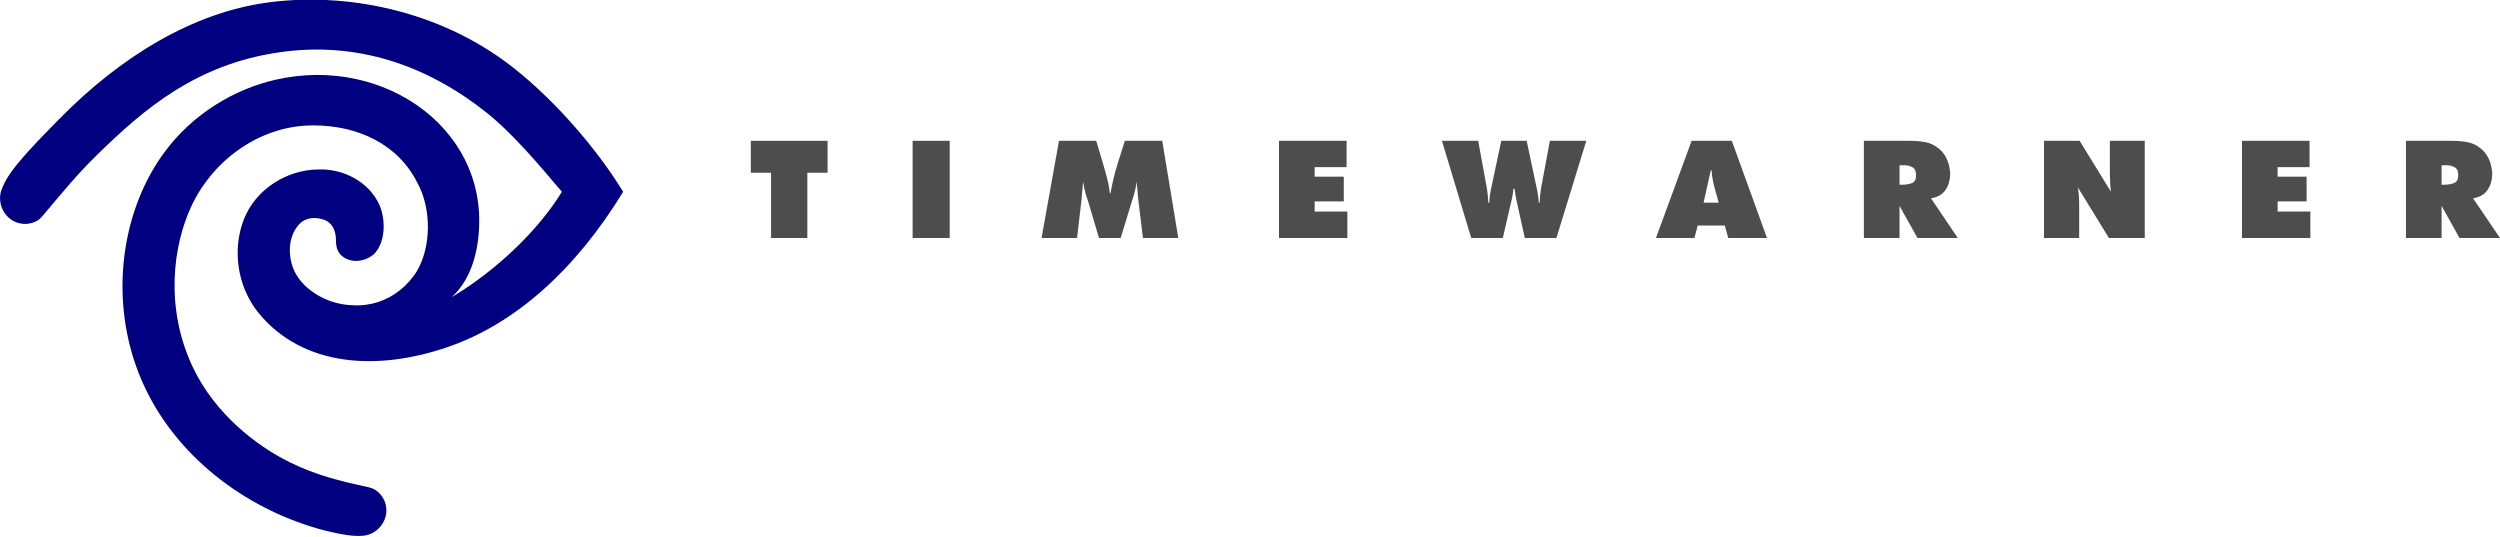 <?xml version="1.0" encoding="UTF-8" standalone="no"?>
<!-- Created with Inkscape (http://www.inkscape.org/) -->

<svg
   xmlns:dc="http://purl.org/dc/elements/1.1/"
   xmlns:cc="http://creativecommons.org/ns#"
   xmlns:rdf="http://www.w3.org/1999/02/22-rdf-syntax-ns#"
   xmlns:svg="http://www.w3.org/2000/svg"
   xmlns="http://www.w3.org/2000/svg"
   xmlns:sodipodi="http://sodipodi.sourceforge.net/DTD/sodipodi-0.dtd"
   xmlns:inkscape="http://www.inkscape.org/namespaces/inkscape"
   width="501.624"
   height="107.695"
   id="svg2"
   version="1.1"
   inkscape:version="0.48.4 r9939"
   sodipodi:docname="New document 1">
  <defs
     id="defs4" />
  <sodipodi:namedview
     id="base"
     pagecolor="#ffffff"
     bordercolor="#666666"
     borderopacity="1.0"
     inkscape:pageopacity="0.0"
     inkscape:pageshadow="2"
     inkscape:zoom="1.979899"
     inkscape:cx="214.50907"
     inkscape:cy="116.62898"
     inkscape:document-units="px"
     inkscape:current-layer="layer1"
     showgrid="false"
     fit-margin-top="0"
     fit-margin-left="0"
     fit-margin-right="0"
     fit-margin-bottom="0"
     inkscape:window-width="1366"
     inkscape:window-height="706"
     inkscape:window-x="-8"
     inkscape:window-y="-8"
     inkscape:window-maximized="1" />
  <g
     inkscape:label="Layer 1"
     inkscape:groupmode="layer"
     id="layer1"
     transform="translate(-4.714,-774.808)">
    <g
       transform="matrix(0.311,0,0,0.311,15.297,694.417)"
       id="layer1-7"
       inkscape:label="Layer 1">
      <path
         id="path4130"
         d="m 28.308,358.697 c -12.995,12.729 -21.798,23.628 -34.548,38.76 -0.862,1.027 -2.371,2.565 -3.446,3.215 -4.429,2.658 -10.031,3.133 -15.037,0.713 -7.484,-3.604 -11.121,-12.738 -8.35,-20.351 2.318,-6.36 5.972,-11.526 10.215,-16.702 8.09,-9.839 17.531,-19.342 26.558,-28.554 C 44.58,294.052 91.017,266.747 138.039,260.203 c 48.717,-6.798 110.245,3.751 158.686,41.633 28.239,22.075 55.541,54.45 71.276,80.414 -15.244,24.951 -32.675,46.399 -51.926,63.455 -18.644,16.54 -38.992,28.964 -60.699,36.5 -46.023,15.983 -93.727,12.844 -122.188,-21.314 -3.792,-4.558 -6.847,-9.692 -9.111,-15.185 -5.979,-14.438 -6.494,-31.306 -0.613,-46.058 7.607,-19.066 27.463,-31.527 47.474,-31.822 16.595,-0.713 33.19,7.909 40.006,23.269 3.768,9.277 3.837,22.466 -2.833,30.43 -4.206,4.705 -11.836,6.462 -17.024,4.567 -3.923,-1.415 -8.359,-4.051 -8.359,-12.388 0,-7.143 -2.894,-11.498 -7.085,-13.185 -5.381,-2.175 -12.02,-2.014 -16.234,2.244 -6.624,6.706 -7.721,17.199 -5.212,26.084 1.896,6.715 6.271,12.452 11.951,16.858 7.706,5.986 17.808,9.54 27.402,9.728 11.29,0.691 21.952,-2.889 30.503,-9.728 4.129,-3.286 7.76,-7.332 10.73,-12.001 9.564,-15.931 9.564,-40.587 0.654,-56.892 -12.535,-25.573 -39.069,-37.237 -66.241,-37.394 -33.627,-0.682 -65.143,20.988 -79.688,51.962 -12.051,25.642 -17.239,65.939 0.935,104.176 14.085,29.615 40.635,50.495 62.61,61.243 17.131,8.378 31.946,11.977 50.644,16.028 1.293,0.31 3.339,1.028 4.391,1.719 4.313,2.839 7.169,7.682 7.169,13.226 0,8.309 -6.67,15.54 -14.722,16.337 -6.74,0.678 -14.569,-0.943 -21.085,-2.396 C 132.582,590.745 86.114,559.813 62.021,513.667 35.279,462.481 41.496,399.892 70.564,358.779 c 19.611,-27.748 47.988,-43.035 73.072,-48.819 71.367,-16.457 141.254,34.159 130.424,105.642 -1.635,10.793 -5.296,21.582 -12.396,30.103 -1.319,1.596 -2.764,3.106 -4.337,4.526 2.41,-1.419 4.843,-2.936 7.269,-4.526 24.347,-15.853 49.001,-39.205 63.892,-63.455 -14.277,-16.886 -31.555,-37.615 -49.063,-51.463 -38.378,-30.38 -83.18,-45.657 -132.695,-38.634 -54.098,7.682 -87.779,36.523 -118.427,66.534"
         style="fill:#000080;fill-rule:nonzero;stroke:none"
         inkscape:connector-curvature="0" />
    </g>
    <path
       style="font-size:30.78px;font-style:normal;font-variant:normal;font-weight:normal;font-stretch:normal;text-align:start;line-height:125%;letter-spacing:0px;word-spacing:0px;writing-mode:lr-tb;text-anchor:start;fill:#4d4d4d;fill-opacity:1;stroke:none;font-family:Futura_Extra_Black-Normal;-inkscape-font-specification:Futura_Extra_Black-Normal"
       d="m 155.363,803.062 0,6.406 4.062,0 0,13.094 7.281,0 0,-13.094 4.062,0 0,-6.406 -15.406,0 z"
       id="path3021"
       inkscape:connector-curvature="0" />
    <path
       style="font-size:30.78px;font-style:normal;font-variant:normal;font-weight:normal;font-stretch:normal;text-align:start;line-height:125%;letter-spacing:0px;word-spacing:0px;writing-mode:lr-tb;text-anchor:start;fill:#4d4d4d;fill-opacity:1;stroke:none;font-family:Futura_Extra_Black-Normal;-inkscape-font-specification:Futura_Extra_Black-Normal"
       d="m 187.831,803.062 0,19.5 7.438,0 0,-19.5 -7.438,0 z"
       id="path3023"
       inkscape:connector-curvature="0" />
    <path
       style="font-size:30.78px;font-style:normal;font-variant:normal;font-weight:normal;font-stretch:normal;text-align:start;line-height:125%;letter-spacing:0px;word-spacing:0px;writing-mode:lr-tb;text-anchor:start;fill:#4d4d4d;fill-opacity:1;stroke:none;font-family:Futura_Extra_Black-Normal;-inkscape-font-specification:Futura_Extra_Black-Normal"
       d="m 217.2,803.062 -3.5,19.5 7.125,0 0.906,-7.75 c 0.021,-0.302 0.031,-0.604 0.062,-0.906 0.031,-0.302 0.073,-0.593 0.094,-0.875 0.021,-0.302 0.031,-0.583 0.062,-0.875 0.031,-0.292 0.073,-0.604 0.094,-0.906 0.021,0.12 0.041,0.244 0.062,0.375 0.021,0.131 0.041,0.254 0.062,0.375 0.105,0.524 0.208,1.059 0.344,1.562 0.136,0.503 0.302,0.974 0.469,1.438 l 2.25,7.562 4.344,0 2.312,-7.562 c 0.167,-0.463 0.302,-0.934 0.438,-1.438 0.136,-0.503 0.26,-1.039 0.344,-1.562 0.021,-0.121 0.042,-0.244 0.062,-0.375 0.021,-0.131 0.041,-0.255 0.062,-0.375 0.021,0.302 0.031,0.614 0.062,0.906 0.031,0.292 0.073,0.573 0.094,0.875 0.021,0.282 0.031,0.573 0.062,0.875 0.031,0.302 0.073,0.604 0.094,0.906 l 0.938,7.75 7.094,0 -3.219,-19.5 -7.5,0 -1.5,4.75 c -0.063,0.181 -0.104,0.371 -0.156,0.562 -0.052,0.191 -0.125,0.393 -0.188,0.594 -0.209,0.746 -0.385,1.485 -0.562,2.25 -0.178,0.765 -0.344,1.569 -0.469,2.375 l -0.125,0 c -0.084,-0.564 -0.156,-1.122 -0.25,-1.625 -0.094,-0.503 -0.218,-0.997 -0.344,-1.5 -0.105,-0.423 -0.218,-0.858 -0.344,-1.281 -0.125,-0.423 -0.249,-0.85 -0.375,-1.312 l -1.438,-4.812 -7.469,0 z"
       id="path3025"
       inkscape:connector-curvature="0" />
    <path
       style="font-size:30.78px;font-style:normal;font-variant:normal;font-weight:normal;font-stretch:normal;text-align:start;line-height:125%;letter-spacing:0px;word-spacing:0px;writing-mode:lr-tb;text-anchor:start;fill:#4d4d4d;fill-opacity:1;stroke:none;font-family:Futura_Extra_Black-Normal;-inkscape-font-specification:Futura_Extra_Black-Normal"
       d="m 261.344,803.062 0,19.5 13.719,0 0,-5.312 -6.562,0 0,-2.031 5.844,0 0,-4.969 -5.844,0 0,-1.906 6.406,0 0,-5.281 -13.562,0 z"
       id="path3027"
       inkscape:connector-curvature="0" />
    <path
       style="font-size:30.78px;font-style:normal;font-variant:normal;font-weight:normal;font-stretch:normal;text-align:start;line-height:125%;letter-spacing:0px;word-spacing:0px;writing-mode:lr-tb;text-anchor:start;fill:#4d4d4d;fill-opacity:1;stroke:none;font-family:Futura_Extra_Black-Normal;-inkscape-font-specification:Futura_Extra_Black-Normal"
       d="m 294.038,803.062 5.875,19.5 6.344,0 1.531,-6.656 c 0.063,-0.202 0.114,-0.392 0.156,-0.594 0.042,-0.201 0.084,-0.423 0.125,-0.625 0.063,-0.322 0.135,-0.637 0.188,-0.969 0.052,-0.332 0.084,-0.669 0.125,-1.031 l 0.25,0 c 0.021,0.363 0.073,0.699 0.125,1.031 0.052,0.332 0.104,0.647 0.188,0.969 0.041,0.202 0.083,0.424 0.125,0.625 0.042,0.201 0.084,0.392 0.125,0.594 l 1.469,6.656 6.344,0 6,-19.5 -7.312,0 -1.594,8.594 c -0.042,0.201 -0.094,0.413 -0.125,0.625 -0.031,0.212 -0.052,0.404 -0.094,0.625 -0.063,0.423 -0.125,0.837 -0.156,1.25 -0.031,0.413 -0.052,0.869 -0.094,1.312 l -0.156,0 c -0.042,-0.544 -0.104,-1.112 -0.188,-1.656 -0.084,-0.544 -0.187,-1.082 -0.312,-1.625 l -1.938,-9.125 -5.094,0 -1.938,9.125 c -0.126,0.543 -0.239,1.081 -0.312,1.625 -0.073,0.544 -0.114,1.112 -0.156,1.656 l -0.188,0 c -0.021,-0.443 -0.052,-0.899 -0.094,-1.312 -0.042,-0.413 -0.093,-0.827 -0.156,-1.25 -0.02,-0.221 -0.052,-0.413 -0.094,-0.625 -0.042,-0.212 -0.084,-0.424 -0.125,-0.625 l -1.562,-8.594 -7.281,0 z"
       id="path3029"
       inkscape:connector-curvature="0" />
    <path
       style="font-size:30.78px;font-style:normal;font-variant:normal;font-weight:normal;font-stretch:normal;text-align:start;line-height:125%;letter-spacing:0px;word-spacing:0px;writing-mode:lr-tb;text-anchor:start;fill:#4d4d4d;fill-opacity:1;stroke:none;font-family:Futura_Extra_Black-Normal;-inkscape-font-specification:Futura_Extra_Black-Normal"
       d="m 344.137,803.062 -7.156,19.5 7.719,0 0.656,-2.5 5.438,0 0.688,2.5 7.781,0 -7.062,-19.5 -8.062,0 z m 3.844,5.906 0.156,0 c 0.042,0.746 0.135,1.44 0.281,2.125 0.146,0.685 0.312,1.378 0.5,2.062 0.084,0.322 0.187,0.625 0.281,0.938 0.094,0.312 0.166,0.646 0.25,0.969 0.021,0.06 0.041,0.117 0.062,0.188 0.021,0.07 0.041,0.158 0.062,0.219 l -3.031,0 1.438,-6.5 z"
       id="path3031"
       inkscape:connector-curvature="0" />
    <path
       style="font-size:30.78px;font-style:normal;font-variant:normal;font-weight:normal;font-stretch:normal;text-align:start;line-height:125%;letter-spacing:0px;word-spacing:0px;writing-mode:lr-tb;text-anchor:start;fill:#4d4d4d;fill-opacity:1;stroke:none;font-family:Futura_Extra_Black-Normal;-inkscape-font-specification:Futura_Extra_Black-Normal"
       d="m 378.7,803.062 0,19.5 7.156,0 0,-6.438 3.594,6.438 8.094,0 -5.375,-7.969 c 1.338,-0.202 2.321,-0.772 2.938,-1.719 0.617,-0.947 0.906,-1.977 0.906,-3.125 0,-0.12 0.011,-0.265 0,-0.406 -0.011,-0.141 -0.042,-0.254 -0.062,-0.375 -0.084,-0.846 -0.322,-1.683 -0.719,-2.469 -0.397,-0.785 -0.904,-1.423 -1.531,-1.906 -0.836,-0.685 -1.757,-1.11 -2.75,-1.281 -0.993,-0.171 -2.027,-0.25 -3.094,-0.25 l -9.156,0 z m 7.156,4.906 0.719,0 c 0.084,2e-5 0.166,2e-5 0.25,0 0.084,2e-5 0.166,2e-5 0.25,0 0.523,0.041 0.998,0.176 1.438,0.438 0.439,0.262 0.656,0.797 0.656,1.562 -10e-6,0.866 -0.279,1.382 -0.875,1.594 -0.596,0.211 -1.258,0.313 -1.969,0.312 l -0.219,0 -0.25,0 0,-3.906 z"
       id="path3033"
       inkscape:connector-curvature="0" />
    <path
       style="font-size:30.78px;font-style:normal;font-variant:normal;font-weight:normal;font-stretch:normal;text-align:start;line-height:125%;letter-spacing:0px;word-spacing:0px;writing-mode:lr-tb;text-anchor:start;fill:#4d4d4d;fill-opacity:1;stroke:none;font-family:Futura_Extra_Black-Normal;-inkscape-font-specification:Futura_Extra_Black-Normal"
       d="m 414.838,803.062 0,19.5 7.062,0 0,-7.062 c 0,-0.262 -0.021,-0.498 -0.031,-0.75 -0.011,-0.252 -0.01,-0.519 -0.031,-0.781 -0.02,-0.262 -0.062,-0.53 -0.094,-0.781 -0.032,-0.252 -0.052,-0.488 -0.094,-0.75 l 6.219,10.125 7.188,0 0,-19.5 -7,0 0,6.531 c 0,0.302 0.021,0.594 0.031,0.906 0.011,0.312 0.01,0.636 0.031,0.938 0,0.302 0.031,0.594 0.062,0.906 0.031,0.312 0.052,0.636 0.094,0.938 l -6.281,-10.219 -7.156,0 z"
       id="path3035"
       inkscape:connector-curvature="0" />
    <path
       style="font-size:30.78px;font-style:normal;font-variant:normal;font-weight:normal;font-stretch:normal;text-align:start;line-height:125%;letter-spacing:0px;word-spacing:0px;writing-mode:lr-tb;text-anchor:start;fill:#4d4d4d;fill-opacity:1;stroke:none;font-family:Futura_Extra_Black-Normal;-inkscape-font-specification:Futura_Extra_Black-Normal"
       d="m 454.563,803.062 0,19.5 13.719,0 0,-5.312 -6.562,0 0,-2.031 5.812,0 0,-4.969 -5.812,0 0,-1.906 6.406,0 0,-5.281 -13.562,0 z"
       id="path3037"
       inkscape:connector-curvature="0" />
    <path
       style="font-size:30.78px;font-style:normal;font-variant:normal;font-weight:normal;font-stretch:normal;text-align:start;line-height:125%;letter-spacing:0px;word-spacing:0px;writing-mode:lr-tb;text-anchor:start;fill:#4d4d4d;fill-opacity:1;stroke:none;font-family:Futura_Extra_Black-Normal;-inkscape-font-specification:Futura_Extra_Black-Normal"
       d="m 487.463,803.062 0,19.5 7.156,0 0,-6.438 3.594,6.438 8.125,0 -5.406,-7.969 c 1.338,-0.202 2.321,-0.772 2.938,-1.719 0.617,-0.947 0.906,-1.977 0.906,-3.125 0,-0.12 0.011,-0.265 0,-0.406 -0.011,-0.141 -0.042,-0.254 -0.062,-0.375 -0.084,-0.846 -0.322,-1.683 -0.719,-2.469 -0.397,-0.785 -0.904,-1.423 -1.531,-1.906 -0.836,-0.685 -1.757,-1.11 -2.75,-1.281 -0.993,-0.171 -2.027,-0.25 -3.094,-0.25 l -9.156,0 z m 7.156,4.906 0.719,0 c 0.084,2e-5 0.166,2e-5 0.25,0 0.084,2e-5 0.166,2e-5 0.25,0 0.523,0.041 1.029,0.176 1.469,0.438 0.439,0.262 0.656,0.797 0.656,1.562 -2e-5,0.866 -0.31,1.382 -0.906,1.594 -0.596,0.211 -1.258,0.313 -1.969,0.312 l -0.219,0 -0.25,0 0,-3.906 z"
       id="path3039"
       inkscape:connector-curvature="0" />
  </g>
</svg>
